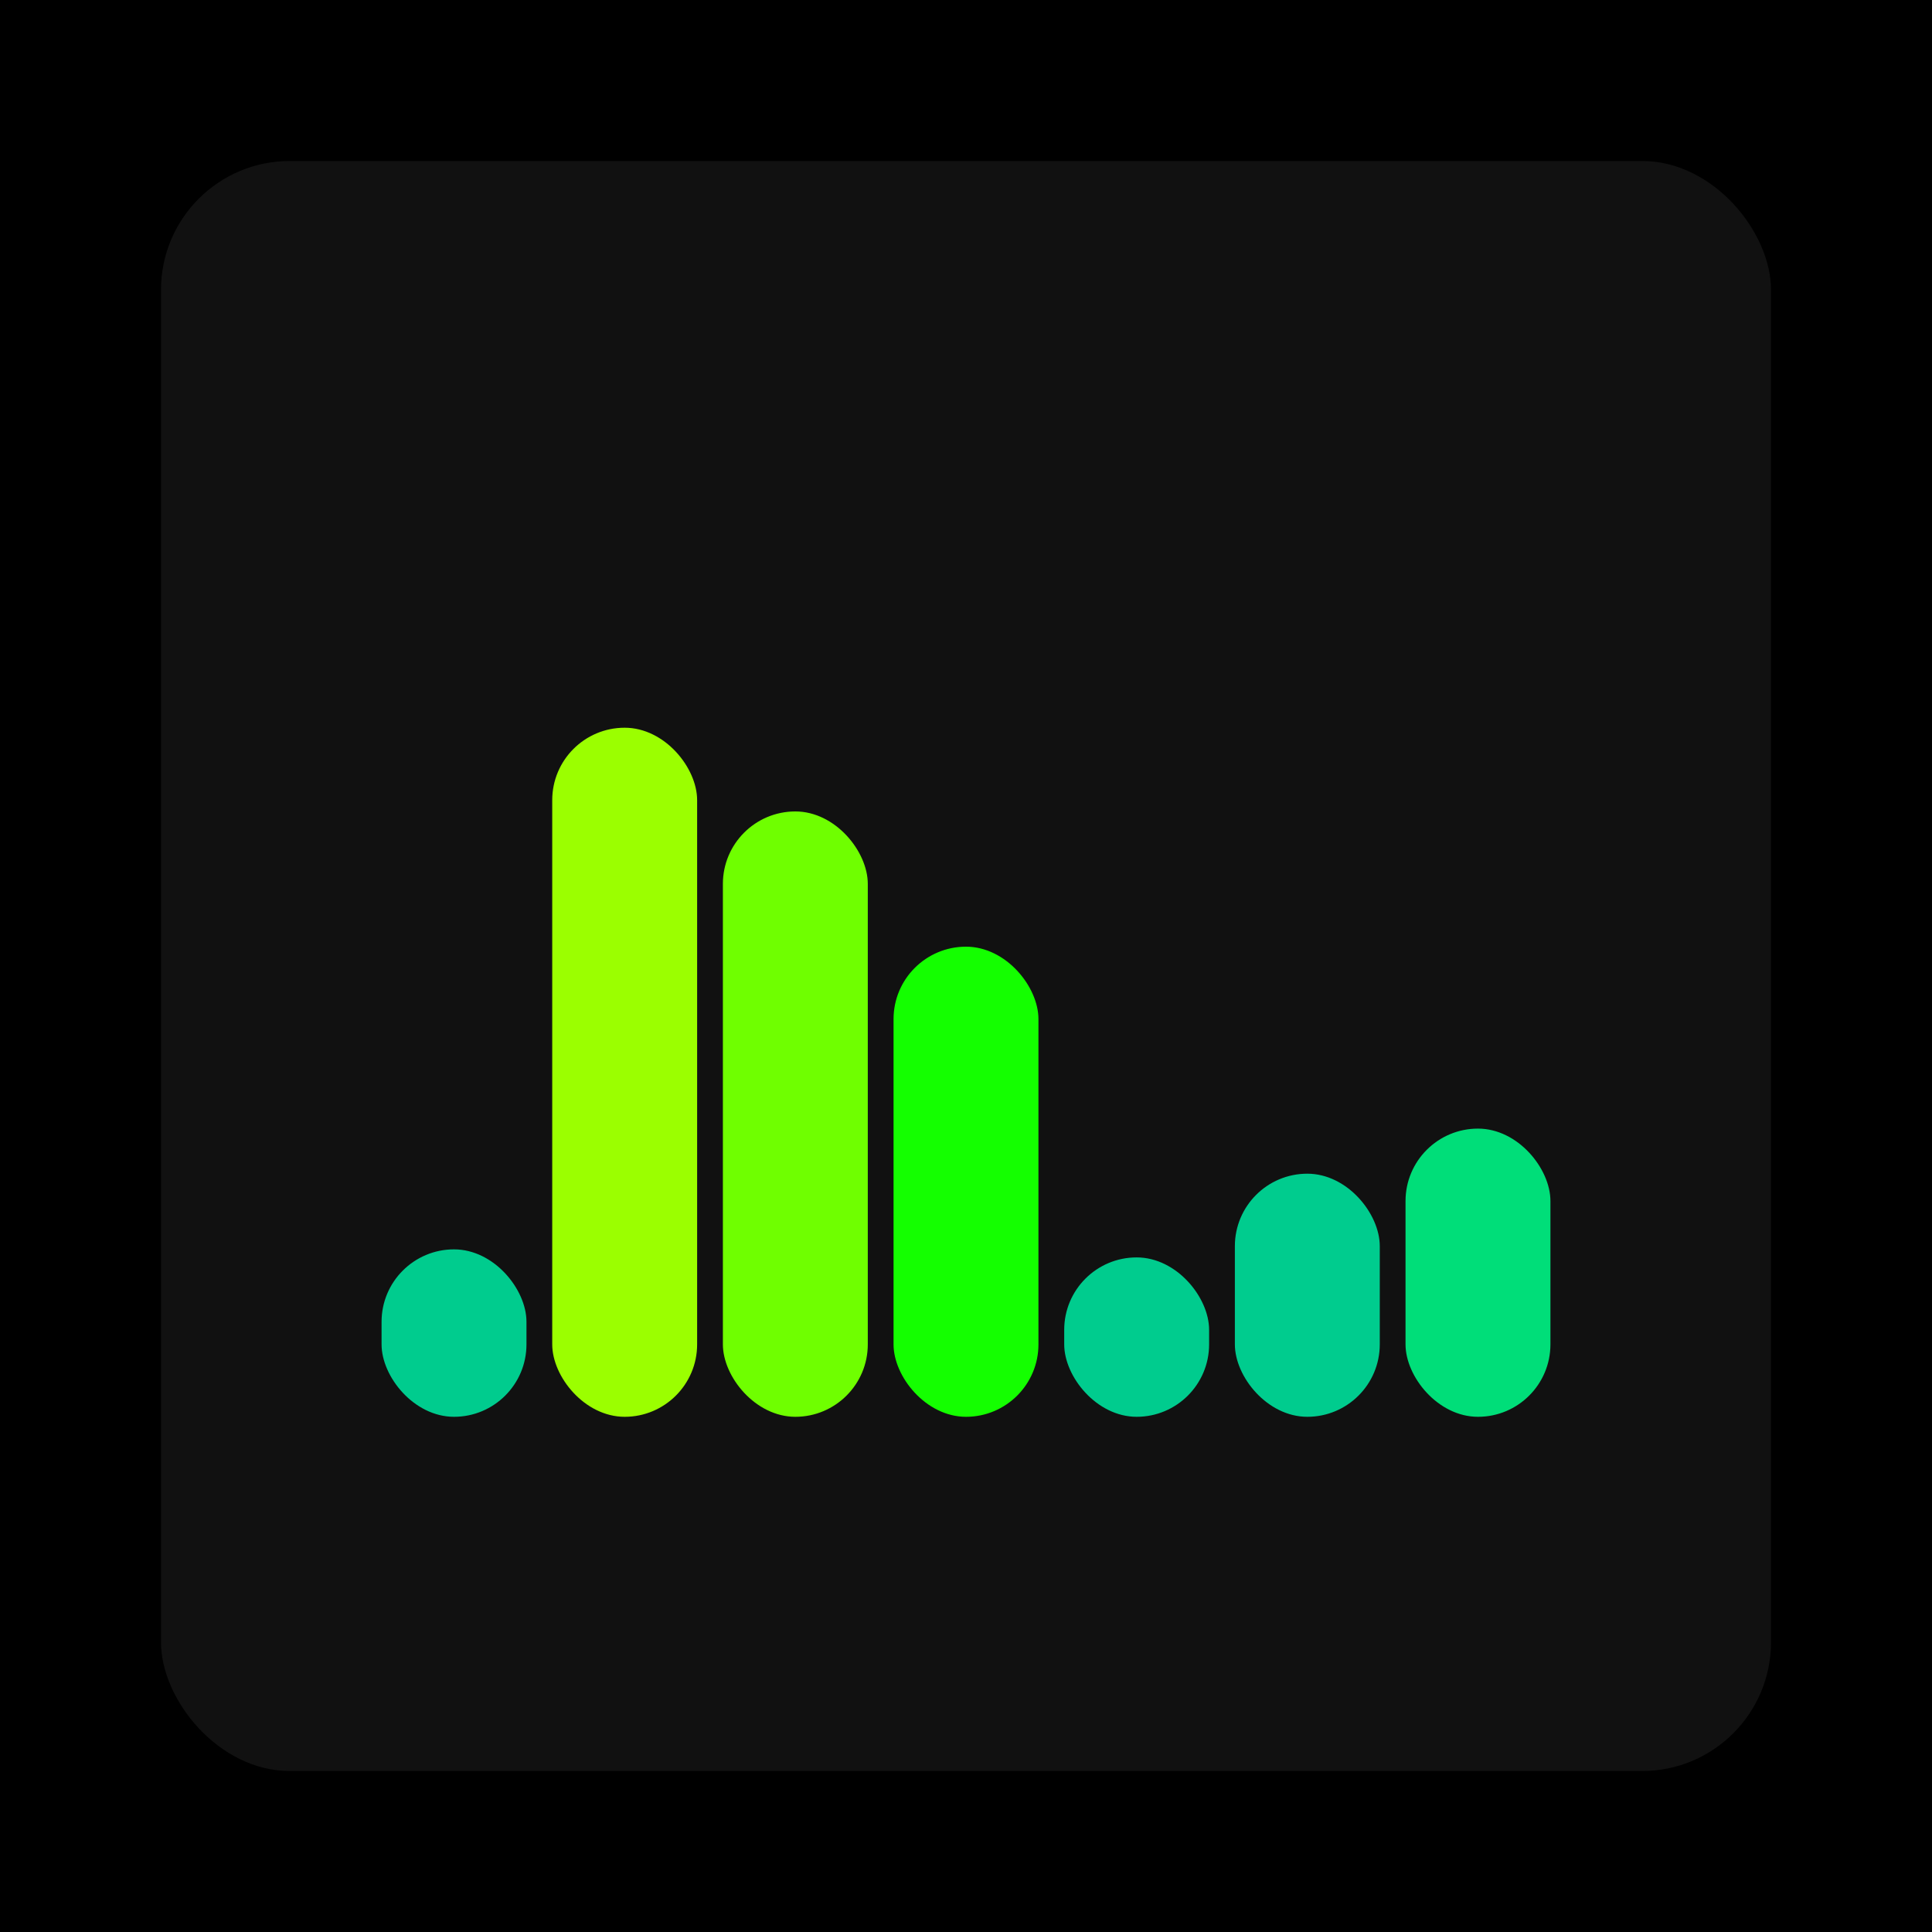 <svg xmlns="http://www.w3.org/2000/svg" width="1200" height="1200"><rect x="0" y="0" width="1200" height="1200" fill="#000000" /><rect x="100" y="100" width="1000" height="1000" fill="#111111" rx="80" ry="80" /><rect x="237" y="776" width="90" height="104" fill="#00cc8e" rx="45" ry="45" /><rect x="343" y="452" width="90" height="428" fill="#9bff00" rx="45" ry="45" /><rect x="449" y="504" width="90" height="376" fill="#6fff00" rx="45" ry="45" /><rect x="555" y="588" width="90" height="292" fill="#14ff00" rx="45" ry="45" /><rect x="661" y="781" width="90" height="99" fill="#00cc8e" rx="45" ry="45" /><rect x="767" y="729" width="90" height="151" fill="#00cc8e" rx="45" ry="45" /><rect x="873" y="701" width="90" height="179" fill="#00de79" rx="45" ry="45" /></svg>